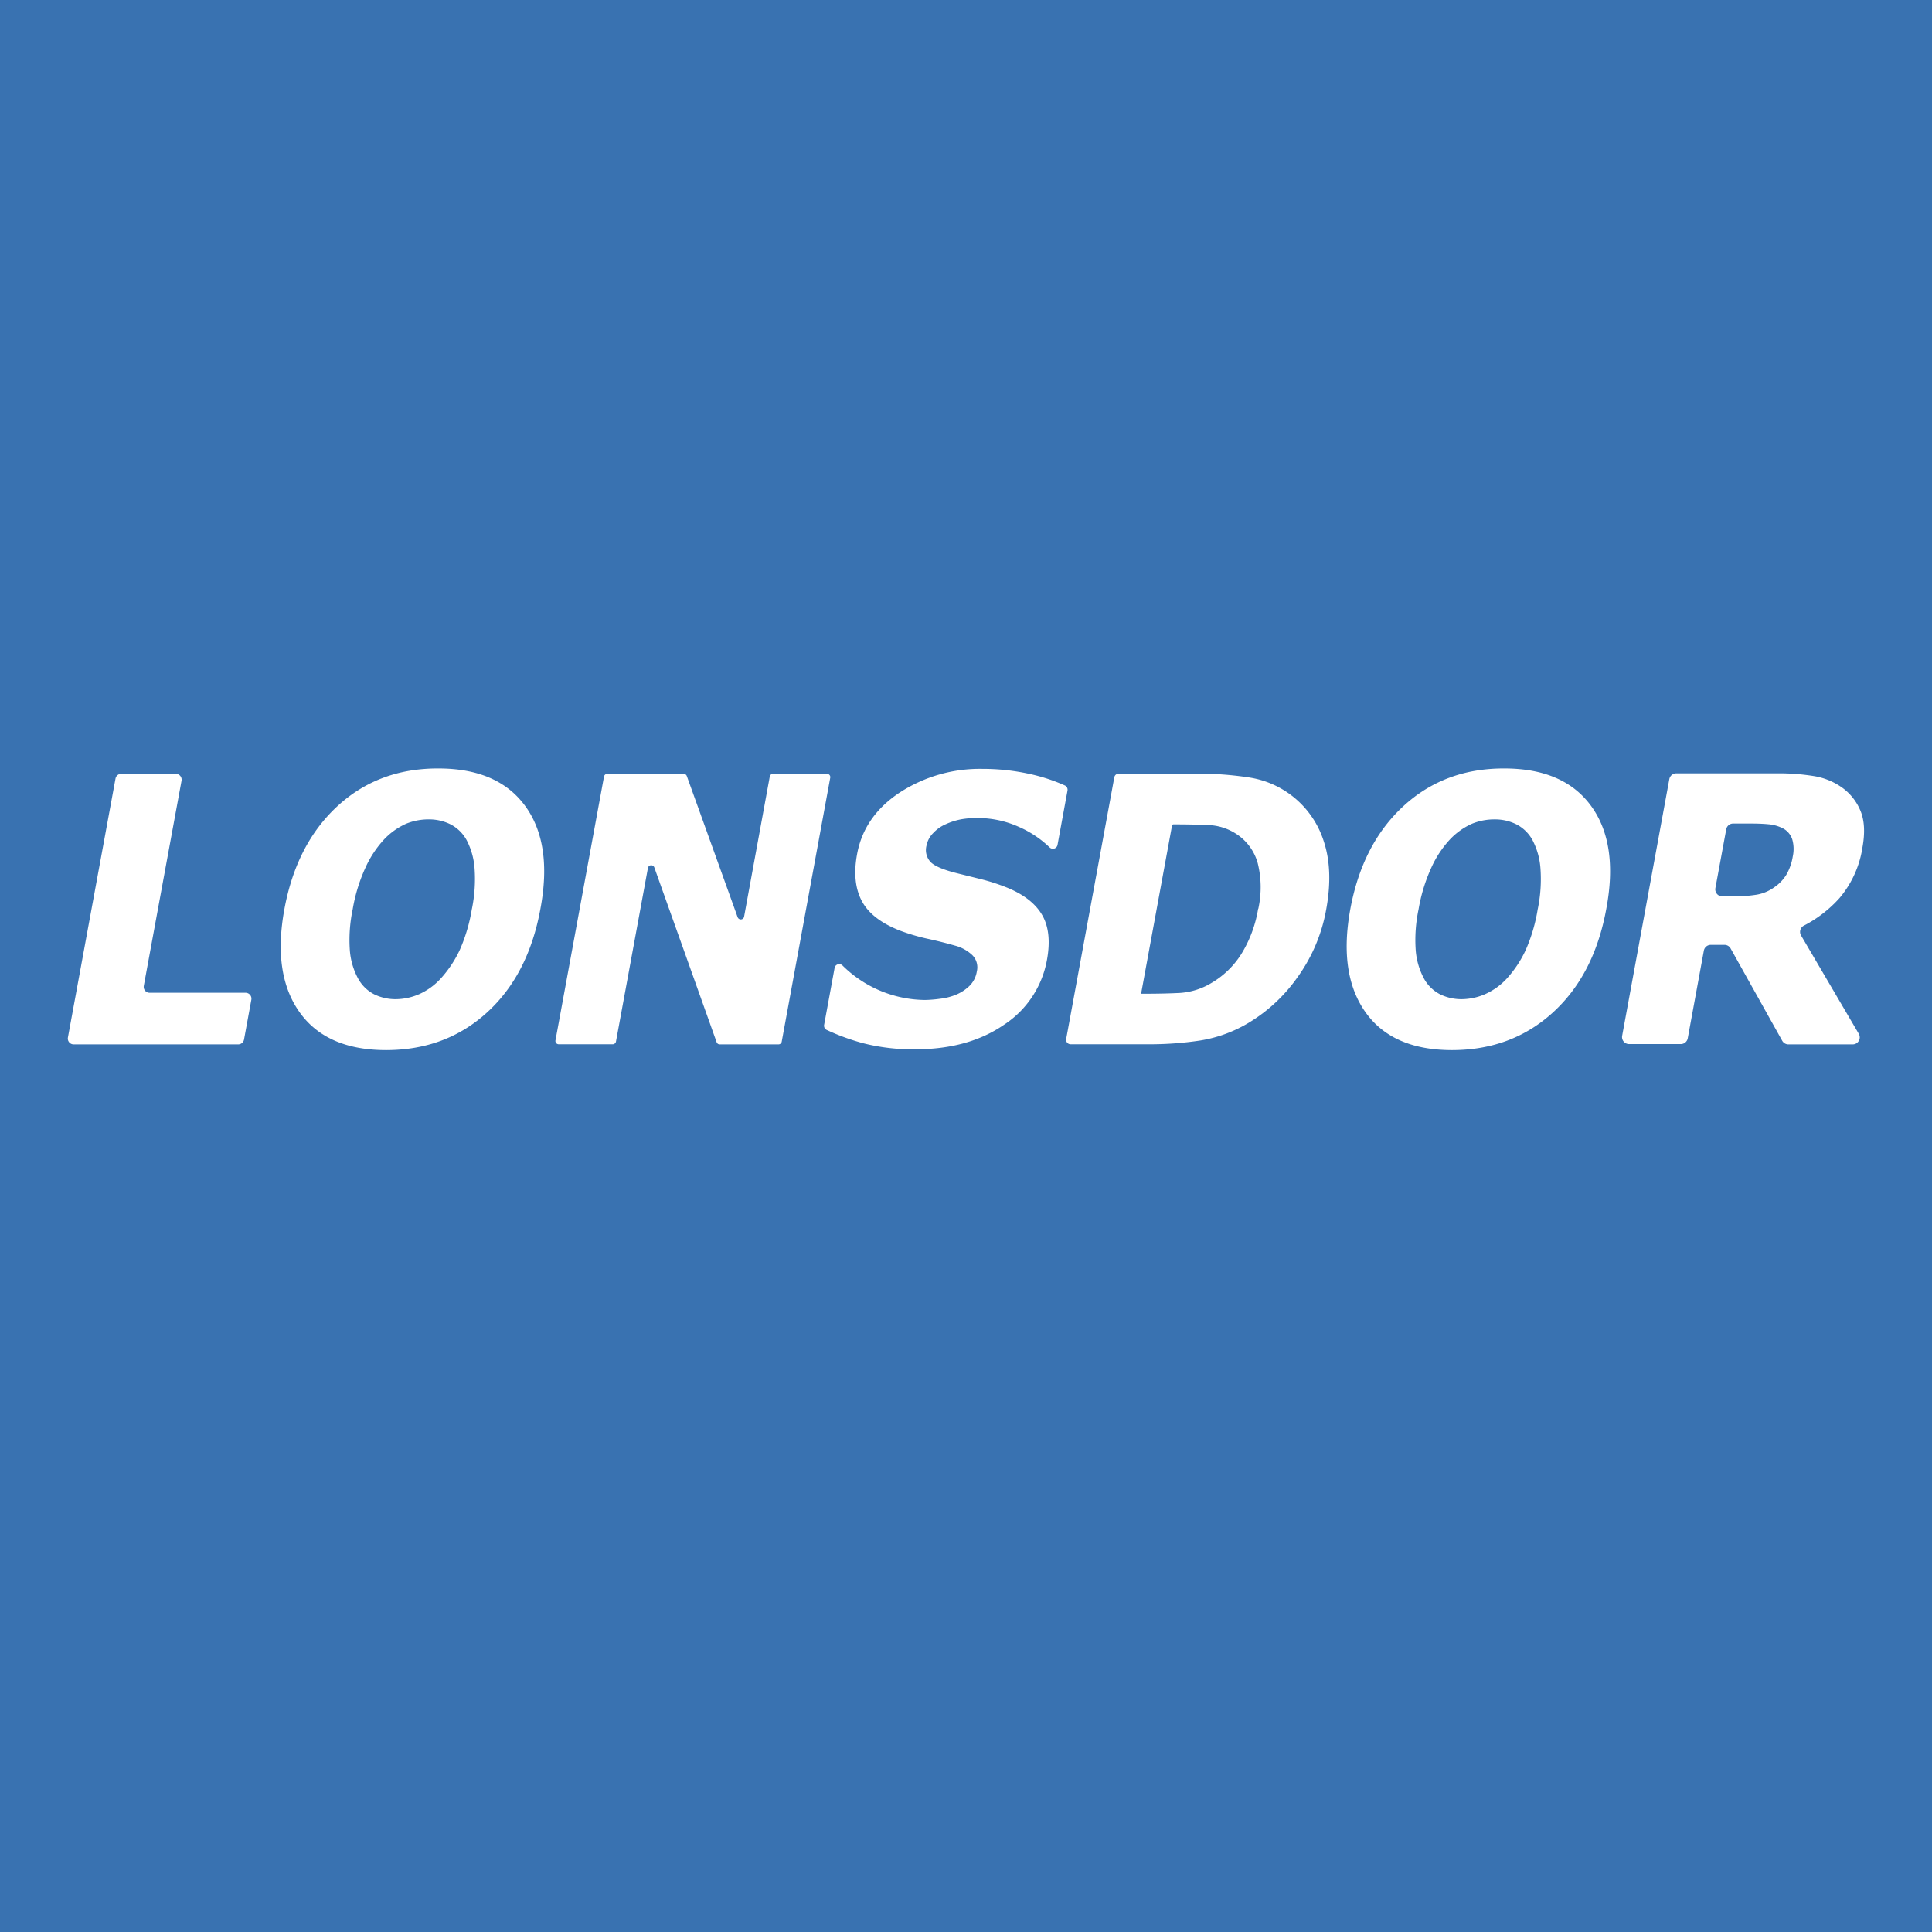 <svg xmlns="http://www.w3.org/2000/svg" viewBox="0 0 512 512"><defs><style>.cls-1{fill:#3972b1;}.cls-2{fill:#fff;}</style></defs><g id="图层_2" data-name="图层 2"><g id="图层_1-2" data-name="图层 1"><rect class="cls-1" width="512" height="512"/><path class="cls-2" d="M63.13,276.77H19.53A1.55,1.55,0,0,1,18,274.93l12.61-68.58a1.56,1.56,0,0,1,1.53-1.28H46.58a1.56,1.56,0,0,1,1.53,1.84l-10,54.34a1.56,1.56,0,0,0,1.53,1.84H65.08a1.56,1.56,0,0,1,1.53,1.84l-1.94,10.56A1.57,1.57,0,0,1,63.13,276.77Z"/><path class="cls-2" d="M143.2,240.94q-3.19,17.38-14.11,27.35t-26.73,10q-15.85,0-23-10.09t-4-27.23q3.18-17.28,14.06-27.32t26.74-10q15.81,0,23.06,10T143.2,240.94Zm-18.15,0a39.49,39.49,0,0,0,.71-10.91,19,19,0,0,0-2.1-7.39,10.22,10.22,0,0,0-4.33-4.21,12.75,12.75,0,0,0-5.67-1.28,15.75,15.75,0,0,0-6.1,1.18,18.47,18.47,0,0,0-5.85,4.21,27.82,27.82,0,0,0-4.87,7.42,44.08,44.08,0,0,0-3.37,11,39.35,39.35,0,0,0-.75,11,18.7,18.7,0,0,0,2.14,7.29,10.14,10.14,0,0,0,4.35,4.27,12.86,12.86,0,0,0,5.69,1.27,15.83,15.83,0,0,0,6.28-1.37A17.38,17.38,0,0,0,117,259.1a30.54,30.54,0,0,0,4.82-7.3A44.25,44.25,0,0,0,125.05,240.9Z"/><path class="cls-2" d="M206.32,276.77H190.74a.87.87,0,0,1-.83-.59l-16.51-46.3a.88.88,0,0,0-1.69.14l-8.47,46a.88.88,0,0,1-.87.72h-14.3a.88.88,0,0,1-.87-1l12.87-69.94a.89.89,0,0,1,.87-.72h20.24a.9.9,0,0,1,.83.58l13.48,37.43a.89.89,0,0,0,1.7-.14L204,205.79a.89.89,0,0,1,.87-.72h14.3a.88.88,0,0,1,.86,1l-12.86,69.94A.88.88,0,0,1,206.32,276.77Z"/><path class="cls-2" d="M242.67,278.07a52.92,52.92,0,0,1-13.85-1.59,59.48,59.48,0,0,1-9.71-3.53,1.24,1.24,0,0,1-.71-1.35l2.78-15.1a1.23,1.23,0,0,1,1.22-1h0a1.22,1.22,0,0,1,.88.37A31.48,31.48,0,0,0,245.17,265a32.89,32.89,0,0,0,4-.33,15.76,15.76,0,0,0,4.17-1.06,11.36,11.36,0,0,0,3.53-2.29,6.86,6.86,0,0,0,2-3.88,4.55,4.55,0,0,0-1.26-4.38,10.5,10.5,0,0,0-4.49-2.45c-2.27-.65-4.7-1.26-7.31-1.83a53,53,0,0,1-7.21-2.12q-7.6-2.94-10.22-7.9t-1.24-12.42Q229,216.25,238.49,210a39,39,0,0,1,21.94-6.24,57.51,57.51,0,0,1,12.21,1.3,47.47,47.47,0,0,1,9.56,3.1,1.25,1.25,0,0,1,.7,1.35l-2.65,14.42a1.24,1.24,0,0,1-1.22,1h0a1.26,1.26,0,0,1-.88-.37,27.68,27.68,0,0,0-8.11-5.41,26.56,26.56,0,0,0-11.11-2.36,23.69,23.69,0,0,0-4.21.34,18.08,18.08,0,0,0-4.09,1.3,9.86,9.86,0,0,0-3.27,2.29,6.46,6.46,0,0,0-1.83,3.39,4.65,4.65,0,0,0,1.11,4.36q1.61,1.6,6.83,2.91L260,233a52.68,52.68,0,0,1,6.6,2.12q6.8,2.7,9.51,7.25t1.35,12a26,26,0,0,1-11.38,17.19Q256.65,278.06,242.67,278.07Z"/><path class="cls-2" d="M351.46,241a43.69,43.69,0,0,1-7.58,17.94,42.72,42.72,0,0,1-13.06,12.16,36,36,0,0,1-12.74,4.64,89.6,89.6,0,0,1-13.86,1H283.73a1.2,1.2,0,0,1-1.18-1.42l12.75-69.3a1.2,1.2,0,0,1,1.18-1h20.74a89.11,89.11,0,0,1,13.66,1,24.63,24.63,0,0,1,19.91,16.87Q353.37,230.59,351.46,241Zm-18-.14a26.5,26.5,0,0,0-.15-12.11,13.49,13.49,0,0,0-5.87-7.87,14.41,14.41,0,0,0-7.1-2.22q-3.89-.19-9.35-.19h0a.4.4,0,0,0-.39.32l-8.2,44.56h.33c4,0,7.3-.08,10-.22a18.37,18.37,0,0,0,8.22-2.58,23.26,23.26,0,0,0,8-7.7A33,33,0,0,0,333.42,240.85Z"/><path class="cls-2" d="M425.67,240.94q-3.19,17.38-14.11,27.35t-26.72,10q-15.87,0-23-10.09t-4-27.23q3.18-17.28,14.07-27.32t26.73-10q15.81,0,23.06,10T425.67,240.94Zm-18.15,0a39.11,39.11,0,0,0,.71-10.91,19,19,0,0,0-2.1-7.39,10.22,10.22,0,0,0-4.33-4.21,12.75,12.75,0,0,0-5.67-1.28,15.75,15.75,0,0,0-6.1,1.18,18.47,18.47,0,0,0-5.85,4.21,27.82,27.82,0,0,0-4.87,7.42,44.5,44.5,0,0,0-3.37,11,39.35,39.35,0,0,0-.75,11,18.87,18.87,0,0,0,2.14,7.29,10.14,10.14,0,0,0,4.35,4.27,12.86,12.86,0,0,0,5.69,1.27,15.83,15.83,0,0,0,6.28-1.37,17.38,17.38,0,0,0,5.82-4.26,30.24,30.24,0,0,0,4.82-7.3A44.25,44.25,0,0,0,407.52,240.9Z"/><path class="cls-2" d="M491,276.77H473.92a1.87,1.87,0,0,1-1.63-1l-13.63-24.37a1.85,1.85,0,0,0-1.63-1h-3.65a1.87,1.87,0,0,0-1.84,1.53l-4.27,23.23a1.87,1.87,0,0,1-1.84,1.53h-13.7a1.87,1.87,0,0,1-1.84-2.21l12.5-68a1.88,1.88,0,0,1,1.84-1.53h26.63a57.91,57.91,0,0,1,10,.75,17.69,17.69,0,0,1,7.42,3.1,14.23,14.23,0,0,1,4.83,6.24q1.51,3.78.45,9.61a27,27,0,0,1-6.08,13.36,33,33,0,0,1-9.43,7.29,1.88,1.88,0,0,0-.75,2.61L492.62,274A1.87,1.87,0,0,1,491,276.77ZM475.1,227a9.27,9.27,0,0,0-.16-4.65,5.16,5.16,0,0,0-2.81-3,10.45,10.45,0,0,0-3.5-.91c-1.32-.13-3-.19-5-.19h-4.32a1.86,1.86,0,0,0-1.84,1.53l-2.87,15.57a1.86,1.86,0,0,0,1.84,2.2h2.79a38.25,38.25,0,0,0,6.32-.45,11.23,11.23,0,0,0,4.71-2,11,11,0,0,0,3.11-3.23A14.08,14.08,0,0,0,475.1,227Z"/></g></g></svg>